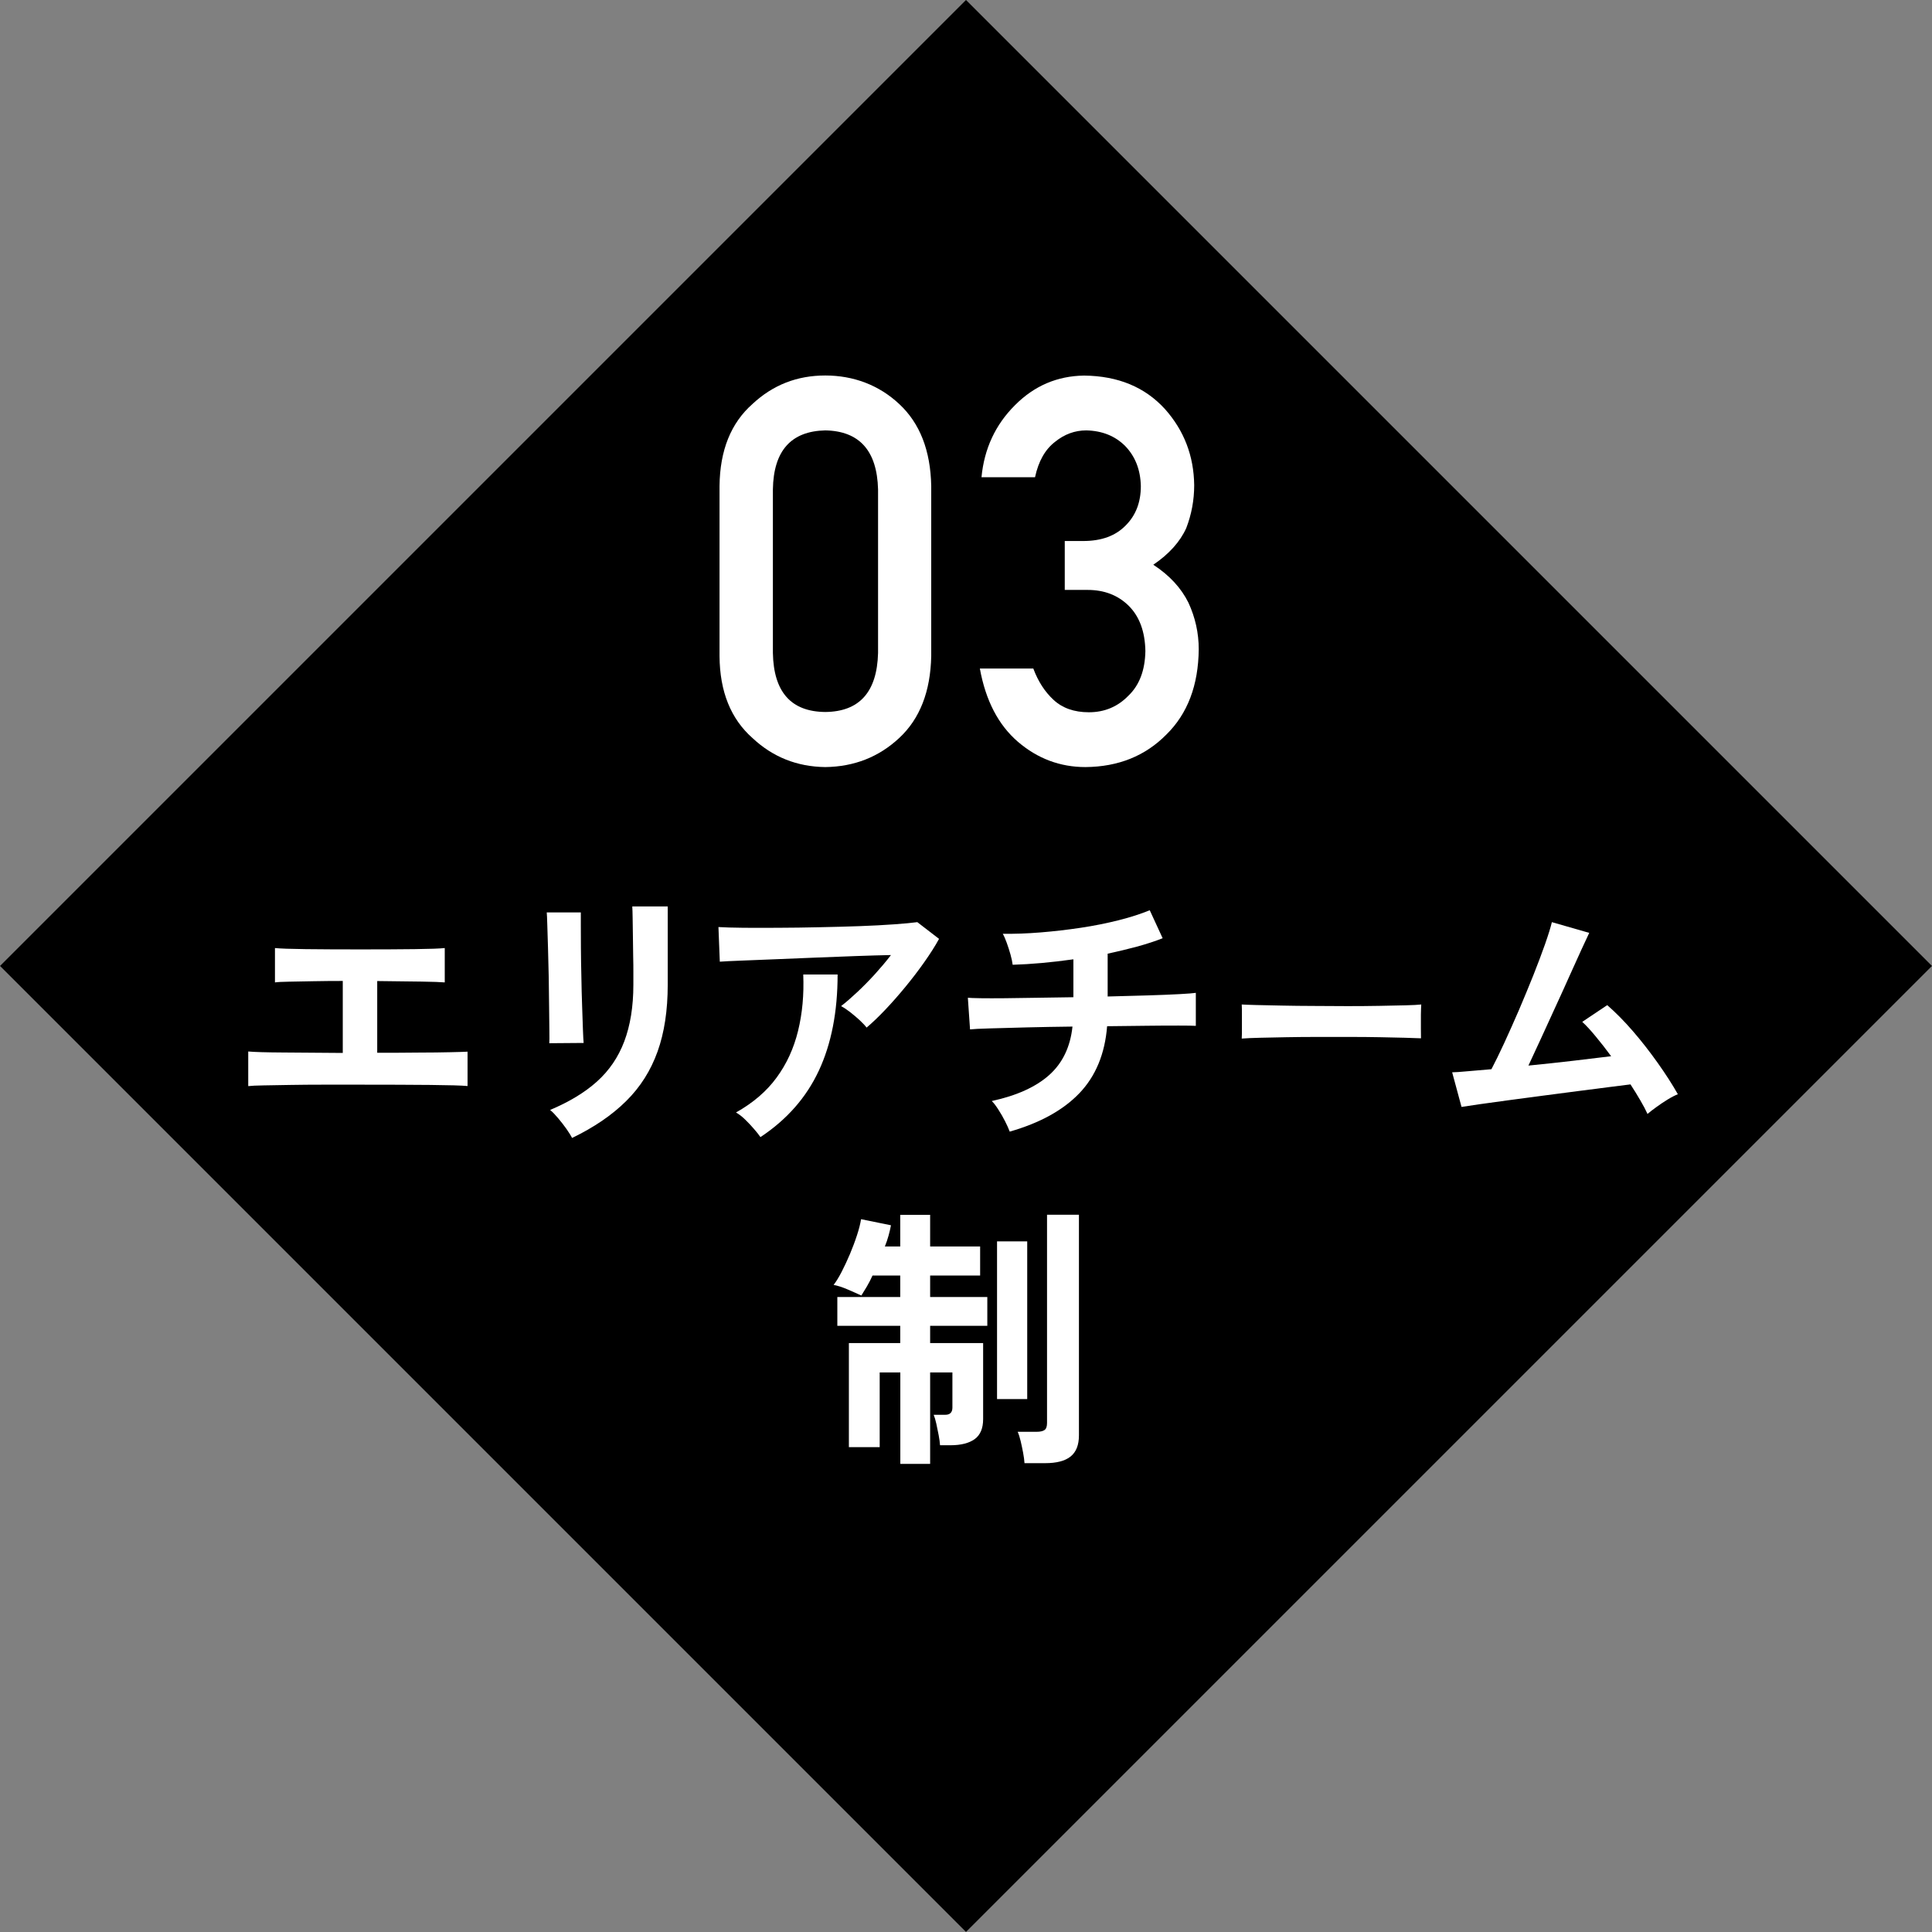 <?xml version="1.0" encoding="UTF-8"?><svg id="b" xmlns="http://www.w3.org/2000/svg" width="212.55" height="212.55" viewBox="0 0 212.55 212.55"><rect x="0" y="0" width="212.55" height="212.55" fill="#808080" stroke="none"/><g id="c"><rect x="31.13" y="31.13" width="150.29" height="150.29" transform="translate(-44.02 106.27) rotate(-45)" stroke-width="0"/><path d="m79.16,53.46c.04-3.91,1.25-6.92,3.63-9.02,2.24-2.09,4.9-3.13,8-3.13s5.91,1.05,8.14,3.14c2.27,2.11,3.45,5.12,3.52,9.04v18.69c-.08,3.89-1.25,6.9-3.52,9.01-2.24,2.09-4.95,3.16-8.14,3.2-3.1-.04-5.77-1.1-8-3.19-2.39-2.11-3.6-5.11-3.63-9v-18.72Zm17.44.38c-.11-4.25-2.05-6.42-5.8-6.49-3.77.08-5.7,2.24-5.77,6.49v18c.08,4.29,2,6.46,5.77,6.49,3.75-.04,5.69-2.2,5.8-6.49v-18Z" fill="#fff" stroke-width="0"/><path d="m117.14,59.52h2.03c2.01,0,3.57-.57,4.68-1.72,1.11-1.11,1.66-2.55,1.66-4.32-.04-1.79-.61-3.26-1.72-4.41-1.11-1.11-2.54-1.68-4.28-1.72-1.26,0-2.4.42-3.44,1.26-1.09.84-1.82,2.13-2.2,3.89h-5.89c.3-3.14,1.53-5.78,3.69-7.93,2.12-2.13,4.65-3.21,7.6-3.25,3.74.04,6.7,1.27,8.9,3.69,2.1,2.36,3.17,5.15,3.21,8.37,0,1.63-.29,3.2-.87,4.71-.68,1.51-1.89,2.86-3.63,4.04,1.78,1.16,3.07,2.56,3.87,4.18.75,1.63,1.13,3.33,1.13,5.12-.04,3.97-1.23,7.1-3.57,9.39-2.31,2.34-5.27,3.54-8.89,3.57-2.79,0-5.27-.93-7.43-2.78-2.16-1.86-3.55-4.54-4.19-8.06h5.88c.53,1.42,1.27,2.56,2.22,3.44.98.91,2.27,1.37,3.89,1.37,1.73,0,3.18-.61,4.36-1.83,1.2-1.15,1.82-2.78,1.86-4.9-.04-2.16-.66-3.83-1.86-5.01-1.18-1.15-2.68-1.72-4.5-1.72h-2.51v-5.34Z" fill="#fff" stroke-width="0"/><path d="m27.31,119.46v-3.78c.67.06,1.91.1,3.75.11,1.83.01,4.05.03,6.65.05v-7.92c-1.13,0-2.21.01-3.25.03-1.04.02-1.93.04-2.67.05-.75.01-1.26.04-1.54.08v-3.78c.58.06,1.71.1,3.37.12s3.68.03,6.06.03,4.28-.01,5.94-.03,2.77-.06,3.31-.12v3.78c-.44-.04-1.3-.07-2.58-.09s-2.9-.04-4.85-.06v7.89c1.65,0,3.17,0,4.55-.02,1.38,0,2.54-.02,3.47-.04.94-.02,1.58-.04,1.92-.06v3.78c-.65-.06-2.01-.1-4.1-.12-2.08-.02-4.69-.03-7.81-.03h-3.93c-1.31,0-2.53.01-3.67.03s-2.11.04-2.92.05c-.81.01-1.37.04-1.69.08Z" fill="#fff" stroke-width="0"/><path d="m60.43,114.74c.02-.18.02-.63.01-1.34s-.02-1.59-.03-2.61-.03-2.1-.04-3.23c-.02-1.13-.05-2.21-.08-3.23-.03-1.03-.06-1.9-.08-2.61-.02-.71-.04-1.16-.06-1.34h3.75v1.39c0,.71,0,1.56.01,2.55,0,1,.03,2.04.05,3.13.02,1.09.04,2.14.08,3.16.03,1.02.06,1.89.09,2.63s.05,1.23.08,1.5l-3.78.03Zm2.51,10.46c-.14-.28-.35-.61-.62-1-.27-.38-.57-.77-.89-1.15s-.62-.7-.91-.94c2.07-.87,3.79-1.9,5.14-3.11,1.35-1.21,2.36-2.68,3.02-4.43s1-3.82,1-6.24v-1.39c0-.44,0-1.02-.02-1.72-.01-.71-.02-1.43-.03-2.18-.01-.75-.02-1.42-.03-2.02,0-.6-.03-1.04-.04-1.3h3.9v8.61c0,2.82-.37,5.27-1.12,7.36-.75,2.09-1.89,3.9-3.45,5.44-1.55,1.54-3.54,2.9-5.95,4.06Z" fill="#fff" stroke-width="0"/><path d="m95.34,113.05c-.18-.24-.44-.51-.77-.82s-.68-.59-1.04-.88c-.36-.28-.69-.5-1-.66.54-.42,1.14-.94,1.78-1.54.64-.6,1.29-1.26,1.93-1.96.64-.71,1.24-1.41,1.78-2.12-1.11.02-2.38.06-3.82.11-1.44.05-2.92.11-4.44.17s-2.99.12-4.4.18c-1.41.06-2.66.11-3.75.15s-1.89.08-2.42.12l-.15-3.81c.67.04,1.58.07,2.73.08,1.16.01,2.46.01,3.9,0,1.44,0,2.93-.03,4.46-.06,1.53-.03,3.01-.07,4.43-.12s2.69-.12,3.81-.2,1.97-.16,2.55-.24l2.39,1.84c-.44.81-.99,1.66-1.63,2.57-.64.91-1.33,1.81-2.07,2.71s-1.47,1.73-2.21,2.51c-.74.78-1.43,1.44-2.07,1.98Zm-11.67,12.06c-.18-.26-.42-.57-.73-.92-.3-.35-.62-.69-.97-1.03-.34-.33-.68-.59-1-.77,1.87-1.05,3.37-2.33,4.47-3.84,1.11-1.51,1.89-3.22,2.36-5.14s.66-3.98.57-6.2h3.78c0,4.11-.69,7.64-2.07,10.59-1.38,2.95-3.52,5.38-6.42,7.3Z" fill="#fff" stroke-width="0"/><path d="m111.08,124.48c-.12-.32-.29-.7-.51-1.13-.22-.43-.46-.86-.73-1.27-.26-.41-.5-.73-.73-.95,2.76-.6,4.87-1.56,6.33-2.87,1.46-1.31,2.31-3.08,2.55-5.32-1.75.02-3.42.05-5.02.09-1.59.04-2.95.08-4.06.11s-1.85.07-2.19.11l-.24-3.48c.22.02.69.04,1.41.05.71.01,1.61.01,2.67,0,1.07-.01,2.25-.03,3.54-.05,1.29-.02,2.62-.04,3.99-.06v-4.17c-2.42.34-4.64.54-6.68.6-.04-.32-.12-.7-.24-1.13-.12-.43-.26-.86-.41-1.28-.15-.42-.3-.76-.44-1,1.31.02,2.7-.03,4.17-.15,1.47-.12,2.94-.29,4.41-.51s2.86-.5,4.17-.83c1.31-.33,2.45-.7,3.42-1.1l1.42,3.08c-.81.32-1.73.62-2.77.91-1.04.28-2.13.54-3.28.79v4.71c1.57-.04,3.04-.08,4.41-.12,1.37-.04,2.53-.09,3.48-.14.95-.05,1.55-.1,1.81-.14v3.63c-.3-.02-.93-.03-1.89-.03s-2.12,0-3.49.02-2.83.03-4.38.05c-.24,3.04-1.26,5.5-3.05,7.37s-4.35,3.28-7.68,4.23Z" fill="#fff" stroke-width="0"/><path d="m136.61,114.26c.02-.28.02-.67.02-1.15v-1.45c0-.48,0-.87-.02-1.15.31.02.85.04,1.63.06.78.02,1.72.04,2.8.06s2.25.04,3.49.04c1.24.01,2.48.02,3.72.02s2.41-.01,3.52-.03c1.1-.02,2.06-.04,2.87-.06.81-.02,1.38-.05,1.72-.09-.02.26-.03.63-.04,1.12,0,.48,0,.97,0,1.47,0,.49.01.87.01,1.13-.4-.02-1-.04-1.78-.06-.78-.02-1.69-.04-2.73-.06-1.04-.02-2.14-.03-3.31-.03h-3.54c-1.19,0-2.33.01-3.41.03s-2.05.04-2.91.06c-.86.02-1.54.05-2.04.09Z" fill="#fff" stroke-width="0"/><path d="m181.26,122.57c-.2-.44-.46-.94-.79-1.5-.32-.55-.68-1.14-1.09-1.77-.52.06-1.29.16-2.3.29-1.01.13-2.15.28-3.42.44-1.27.16-2.57.33-3.91.51-1.34.18-2.62.35-3.84.51-1.22.16-2.28.31-3.19.44-.91.13-1.55.23-1.93.29l-1.03-3.81c.32,0,.87-.04,1.63-.11.77-.07,1.66-.15,2.69-.23.4-.77.87-1.71,1.39-2.84.52-1.13,1.06-2.34,1.62-3.63.55-1.29,1.08-2.57,1.59-3.84.5-1.27.94-2.42,1.3-3.45.36-1.03.61-1.83.75-2.42l4.11,1.18c-.2.42-.49,1.05-.88,1.89-.38.84-.82,1.79-1.3,2.87-.48,1.08-.99,2.2-1.53,3.37s-1.06,2.31-1.57,3.43-.98,2.13-1.41,3.04c1.65-.16,3.29-.34,4.93-.53,1.63-.19,3.02-.36,4.17-.5-.58-.79-1.15-1.52-1.71-2.19-.55-.67-1.04-1.2-1.47-1.59l2.75-1.84c.93.81,1.87,1.76,2.83,2.87.96,1.11,1.86,2.27,2.72,3.48.86,1.21,1.6,2.36,2.22,3.45-.34.14-.73.34-1.15.6-.42.26-.83.53-1.22.82-.39.28-.72.53-.98.76Z" fill="#fff" stroke-width="0"/><path d="m99.05,161.05v-10.06h-2.27v8.22h-3.39v-11.45h5.65v-1.9h-6.92v-3.17h6.92v-2.36h-3.05c-.2.44-.41.85-.63,1.22-.22.37-.42.7-.6.98-.38-.18-.88-.4-1.48-.66-.6-.26-1.13-.43-1.57-.51.28-.36.58-.85.89-1.45s.61-1.25.91-1.95c.29-.7.55-1.38.77-2.06.22-.67.37-1.26.45-1.77l3.29.67c-.06.34-.15.71-.26,1.12s-.25.81-.41,1.21h1.69v-3.48h3.29v3.48h5.5v3.2h-5.5v2.36h6.29v3.17h-6.29v1.9h5.83v8.37c0,1.01-.31,1.74-.92,2.19-.62.45-1.51.68-2.67.68h-1.15c-.02-.3-.07-.67-.15-1.1-.08-.43-.17-.86-.26-1.27-.09-.41-.19-.74-.29-.98h1.27c.52,0,.79-.26.79-.79v-3.87h-2.45v10.06h-3.29Zm10.64-7.13v-17.35h3.32v17.35h-3.32Zm3.02,7.04c-.02-.32-.07-.7-.15-1.13-.08-.43-.17-.86-.27-1.28-.1-.42-.21-.77-.33-1.03h2.08c.4,0,.7-.07.88-.2.18-.13.27-.39.27-.77v-22.91h3.51v24.27c0,1.07-.31,1.84-.92,2.33s-1.55.73-2.79.73h-2.27Z" fill="#fff" stroke-width="0"/></g></svg>